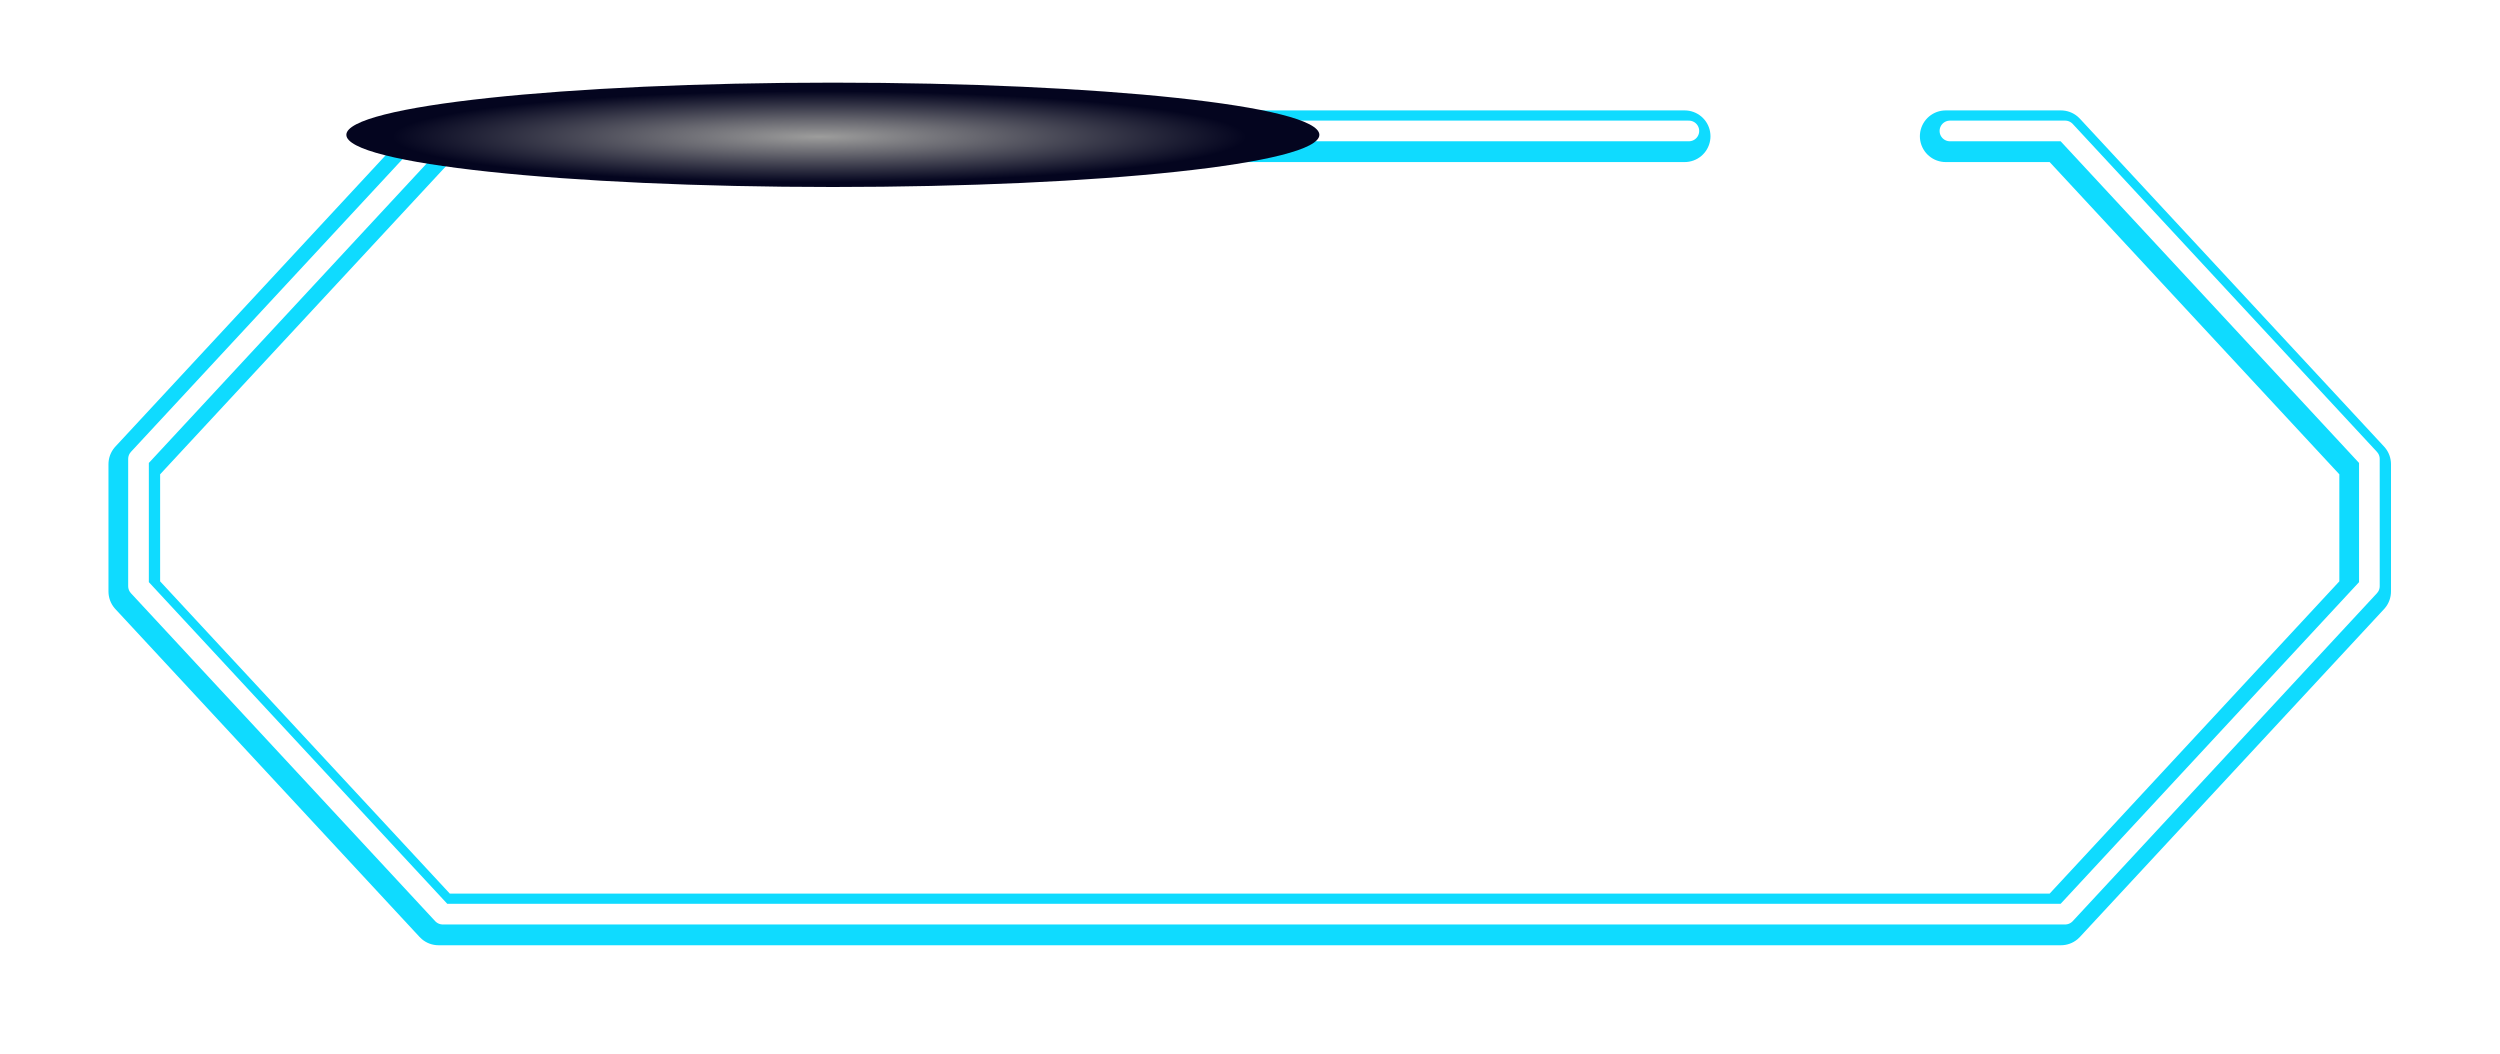 <?xml version="1.0" encoding="UTF-8"?> <svg xmlns="http://www.w3.org/2000/svg" width="242" height="102" viewBox="0 0 242 102" fill="none"><g filter="url(#filter0_d_1806_1200)"><path d="M188.344 13.188H199.498C211.003 25.589 217.45 32.539 228.948 44.932V57.255C217.443 69.656 210.995 76.606 199.498 89H42.45C30.945 76.598 24.497 69.648 13 57.255V44.932C24.505 32.531 30.952 25.581 42.45 13.188H163.074" stroke="#0FDBFF" stroke-width="5" stroke-linecap="round" stroke-linejoin="round"></path></g><g filter="url(#filter1_d_1806_1200)"><path d="M188.753 12.676H199.906C211.411 25.077 217.858 32.027 229.356 44.421V56.743C217.851 69.144 211.403 76.094 199.906 88.488H42.858C31.353 76.087 24.906 69.136 13.408 56.743V44.421C24.913 32.019 31.36 25.069 42.858 12.676H163.482" stroke="white" stroke-width="2" stroke-linecap="round" stroke-linejoin="round"></path></g><path style="mix-blend-mode:color-dodge" d="M80.621 18.102C106.63 18.102 127.714 15.841 127.714 13.051C127.714 10.261 106.63 8 80.621 8C54.612 8 33.527 10.261 33.527 13.051C33.527 15.841 54.612 18.102 80.621 18.102Z" fill="url(#paint0_radial_1806_1200)"></path><defs><filter id="filter0_d_1806_1200" x="0.5" y="0.688" width="240.947" height="100.812" filterUnits="userSpaceOnUse" color-interpolation-filters="sRGB"><feFlood flood-opacity="0" result="BackgroundImageFix"></feFlood><feColorMatrix in="SourceAlpha" type="matrix" values="0 0 0 0 0 0 0 0 0 0 0 0 0 0 0 0 0 0 127 0" result="hardAlpha"></feColorMatrix><feOffset></feOffset><feGaussianBlur stdDeviation="5"></feGaussianBlur><feColorMatrix type="matrix" values="0 0 0 0 0.059 0 0 0 0 0.859 0 0 0 0 1 0 0 0 0.85 0"></feColorMatrix><feBlend mode="normal" in2="BackgroundImageFix" result="effect1_dropShadow_1806_1200"></feBlend><feBlend mode="normal" in="SourceGraphic" in2="effect1_dropShadow_1806_1200" result="shape"></feBlend></filter><filter id="filter1_d_1806_1200" x="2.408" y="1.676" width="237.947" height="97.812" filterUnits="userSpaceOnUse" color-interpolation-filters="sRGB"><feFlood flood-opacity="0" result="BackgroundImageFix"></feFlood><feColorMatrix in="SourceAlpha" type="matrix" values="0 0 0 0 0 0 0 0 0 0 0 0 0 0 0 0 0 0 127 0" result="hardAlpha"></feColorMatrix><feOffset></feOffset><feGaussianBlur stdDeviation="5"></feGaussianBlur><feColorMatrix type="matrix" values="0 0 0 0 0.059 0 0 0 0 0.859 0 0 0 0 1 0 0 0 0.85 0"></feColorMatrix><feBlend mode="normal" in2="BackgroundImageFix" result="effect1_dropShadow_1806_1200"></feBlend><feBlend mode="normal" in="SourceGraphic" in2="effect1_dropShadow_1806_1200" result="shape"></feBlend></filter><radialGradient id="paint0_radial_1806_1200" cx="0" cy="0" r="1" gradientUnits="userSpaceOnUse" gradientTransform="translate(79.321 13.241) scale(46.907 5.011)"><stop stop-color="#9D9D9C"></stop><stop offset="0.32" stop-color="#686870"></stop><stop offset="0.88" stop-color="#04051F"></stop></radialGradient></defs></svg> 